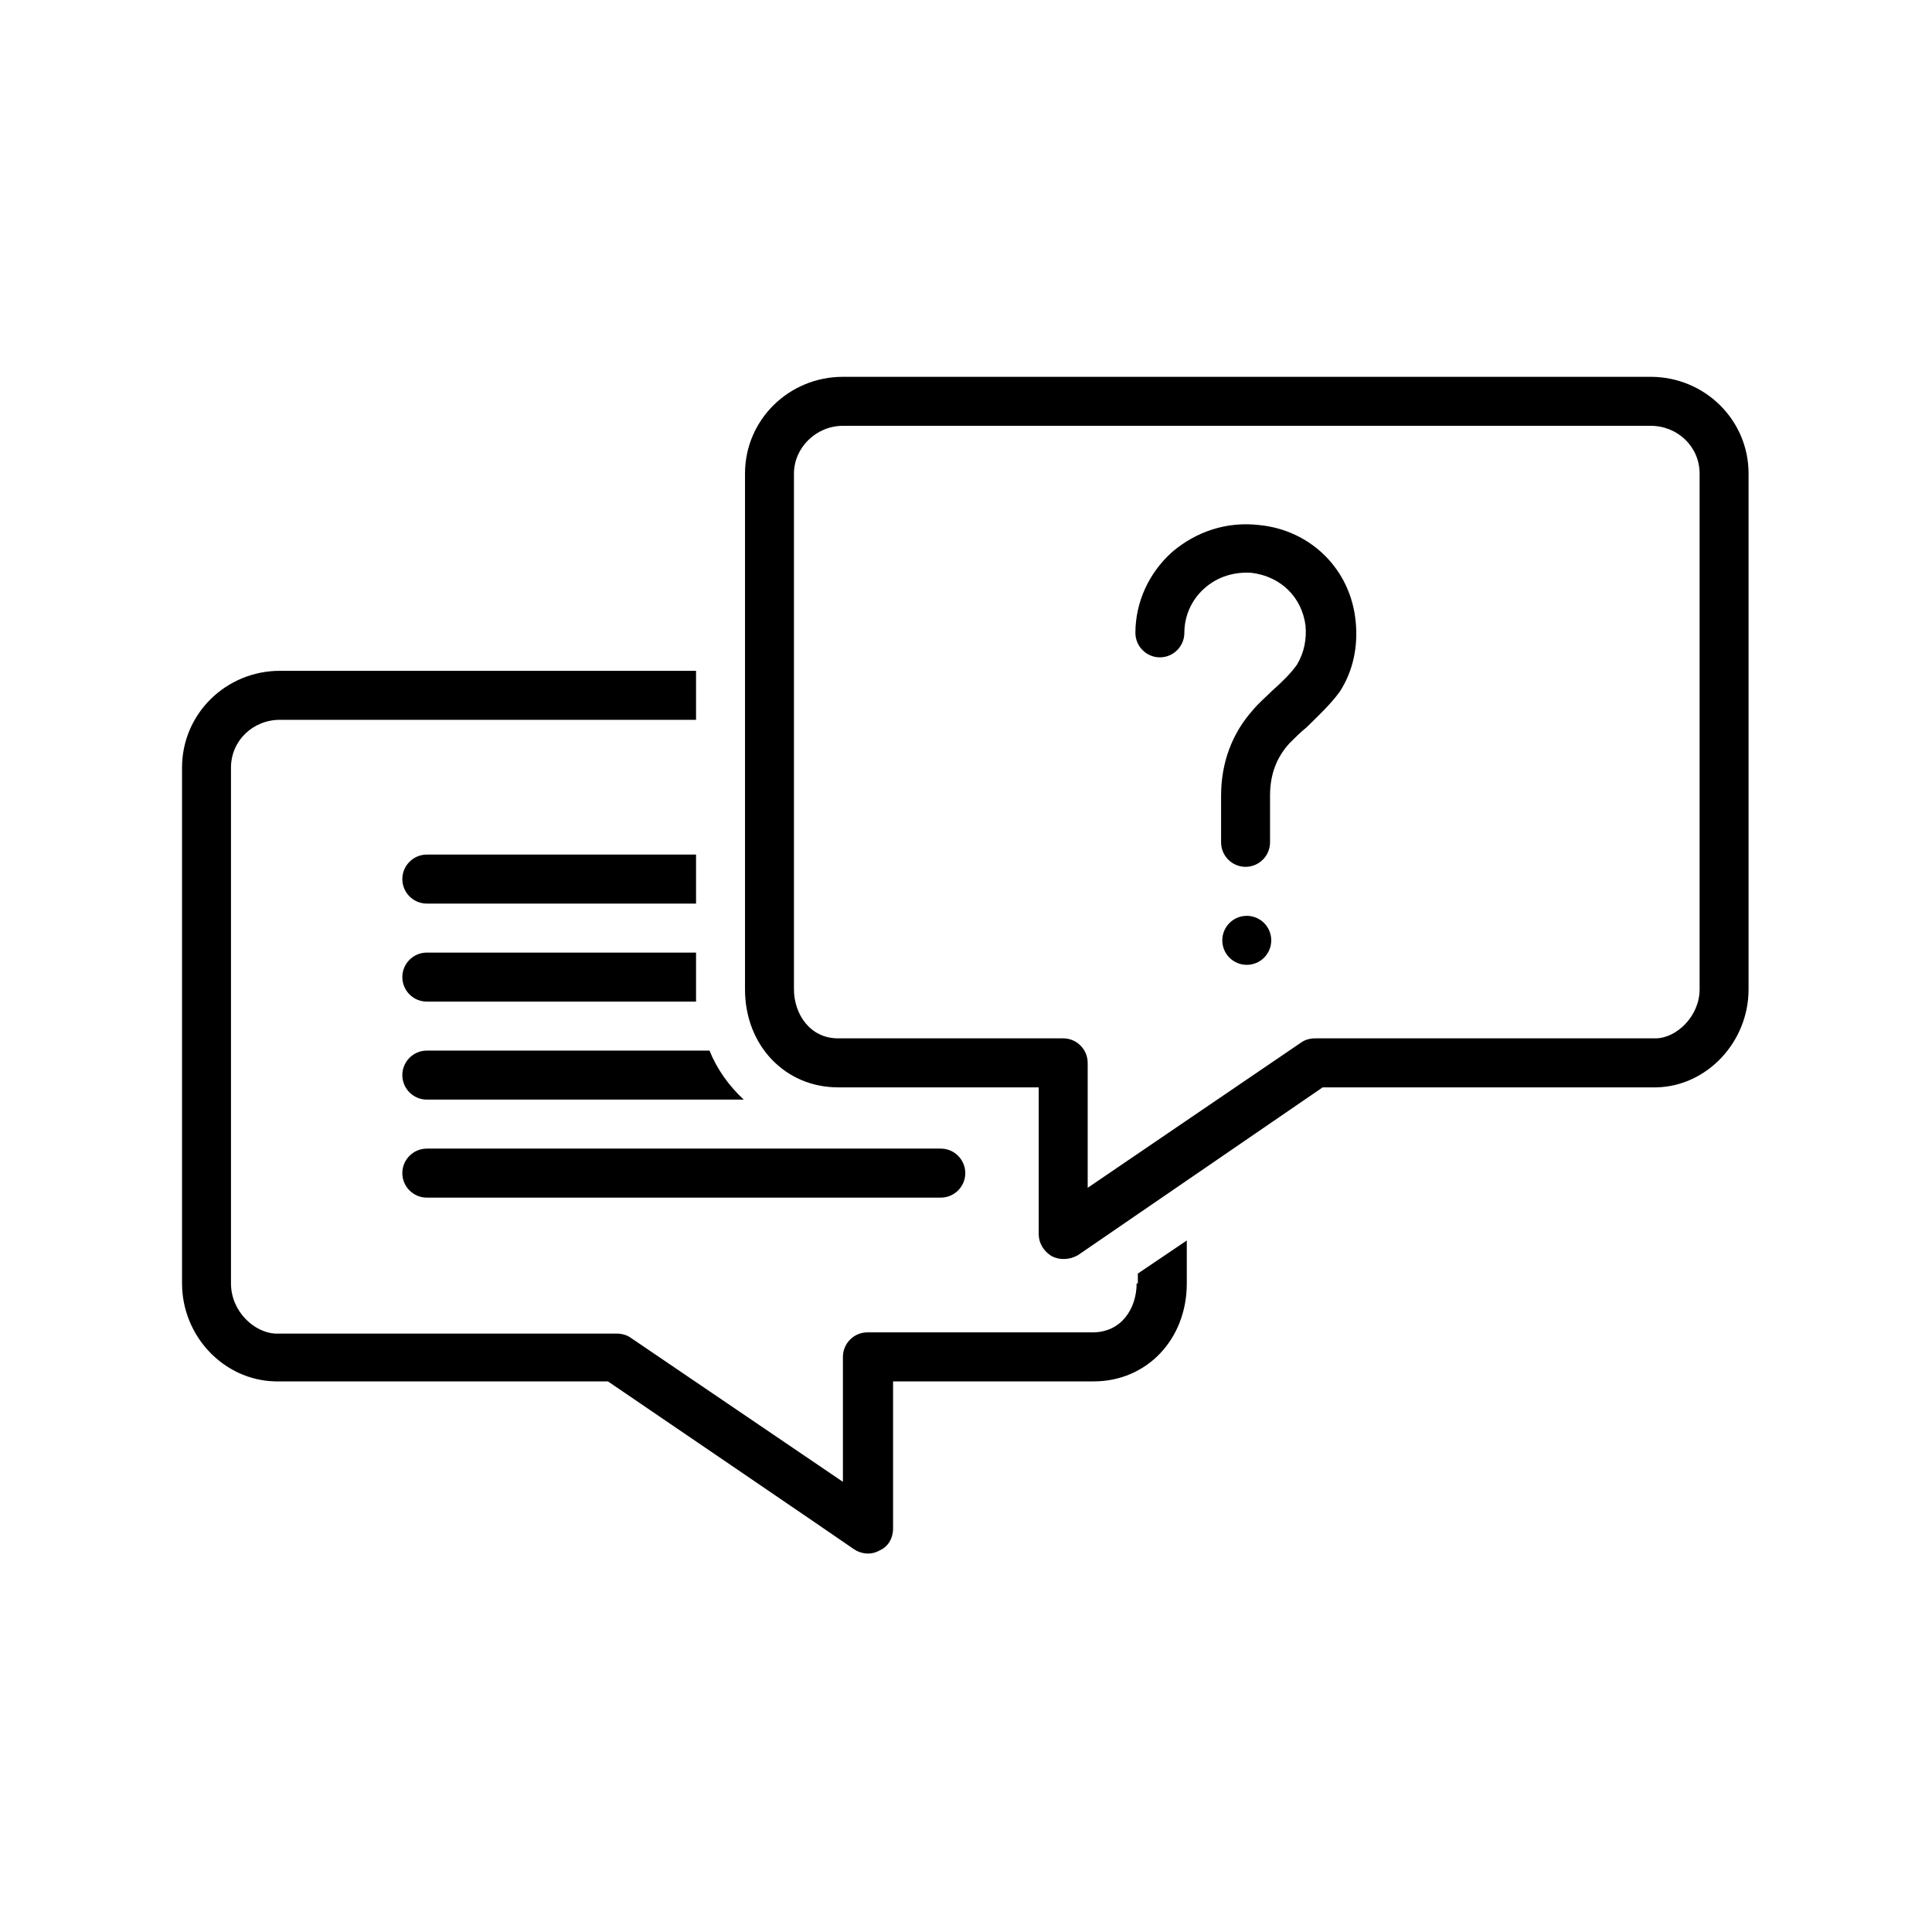 <svg version="1.2" preserveAspectRatio="xMidYMid meet" height="400" viewBox="0 0 300 300" zoomAndPan="magnify" width="400" xmlns:xlink="http://www.w3.org/1999/xlink" xmlns="http://www.w3.org/2000/svg"><defs><clipPath id="d7c8911742"><path d="M 28.016 104 L 185 104 L 185 241.512 L 28.016 241.512 Z M 28.016 104"></path></clipPath><clipPath id="fe872597b5"><path d="M 115 58.512 L 271.766 58.512 L 271.766 196 L 115 196 Z M 115 58.512"></path></clipPath></defs><g id="166f6ea065"><path d="M 62.473 182.16 C 62.473 184.254 64.18 185.965 66.273 185.965 L 146.09 185.965 C 148.18 185.965 149.891 184.254 149.891 182.16 C 149.891 180.066 148.18 178.355 146.09 178.355 L 66.273 178.355 C 64.18 178.355 62.473 180.066 62.473 182.16 Z M 62.473 182.16" style="stroke:none;fill-rule:nonzero;fill:#000000;fill-opacity:1;"></path><path d="M 108.082 132.699 L 66.273 132.699 C 64.18 132.699 62.473 134.414 62.473 136.504 C 62.473 138.598 64.18 140.309 66.273 140.309 L 108.082 140.309 Z M 108.082 132.699" style="stroke:none;fill-rule:nonzero;fill:#000000;fill-opacity:1;"></path><g clip-path="url(#d7c8911742)" clip-rule="nonzero"><path d="M 176.496 199.281 C 176.496 203.086 174.215 206.891 169.652 206.891 L 134.688 206.891 C 132.598 206.891 130.887 208.602 130.887 210.695 L 130.887 230.098 L 97.82 207.648 C 97.25 207.27 96.488 207.078 95.727 207.078 L 42.707 207.078 C 39.477 206.891 35.867 203.656 35.867 199.281 L 35.867 119.195 C 35.867 115.008 39.285 111.773 43.469 111.773 L 108.082 111.773 L 108.082 104.164 L 43.469 104.164 C 35.105 104.164 28.266 110.824 28.266 119.195 L 28.266 199.281 C 28.266 207.461 34.727 214.309 42.707 214.5 L 94.398 214.5 C 94.398 214.5 132.406 240.371 132.598 240.559 C 133.734 241.32 135.258 241.512 136.586 240.75 C 137.918 240.18 138.676 238.848 138.676 237.324 L 138.676 214.5 L 169.844 214.5 C 178.016 214.5 184.285 208.031 184.285 199.281 L 184.285 192.621 L 176.684 197.758 L 176.684 199.281 Z M 176.496 199.281" style="stroke:none;fill-rule:nonzero;fill:#000000;fill-opacity:1;"></path></g><g clip-path="url(#fe872597b5)" clip-rule="nonzero"><path d="M 256.312 58.512 L 130.887 58.512 C 122.523 58.512 115.684 65.168 115.684 73.539 L 115.684 153.625 C 115.684 162.375 121.953 168.844 130.125 168.844 L 161.293 168.844 L 161.293 191.672 C 161.293 193.004 162.051 194.336 163.383 195.094 C 164.523 195.664 166.043 195.664 167.375 194.906 L 205.383 168.844 L 257.262 168.844 C 265.055 168.652 271.516 161.805 271.516 153.625 L 271.516 73.539 C 271.516 65.168 264.672 58.512 256.312 58.512 Z M 263.914 153.625 C 263.914 157.809 260.301 161.234 257.07 161.234 L 204.242 161.234 C 203.48 161.234 202.719 161.426 202.152 161.805 L 168.895 184.441 L 168.895 165.039 C 168.895 162.945 167.184 161.234 165.094 161.234 L 130.125 161.234 C 125.754 161.234 123.285 157.43 123.285 153.625 L 123.285 73.539 C 123.285 69.543 126.703 66.121 130.887 66.121 L 256.312 66.121 C 260.492 66.121 263.914 69.355 263.914 73.539 Z M 263.914 153.625" style="stroke:none;fill-rule:nonzero;fill:#000000;fill-opacity:1;"></path></g><path d="M 195.5 81.527 C 190.559 80.957 185.809 82.48 182.008 85.715 C 178.395 88.949 176.305 93.512 176.305 98.27 C 176.305 100.359 178.016 102.074 180.105 102.074 C 182.195 102.074 183.906 100.359 183.906 98.27 C 183.906 95.605 185.047 93.133 186.949 91.422 C 189.039 89.52 191.699 88.758 194.359 88.949 C 198.918 89.52 202.152 92.754 202.719 97.129 C 202.91 99.219 202.531 101.312 201.391 103.215 C 200.441 104.547 199.109 105.879 197.59 107.211 C 196.641 108.16 195.5 109.113 194.551 110.254 C 191.316 113.867 189.609 118.434 189.609 123.57 L 189.609 130.797 C 189.609 132.891 191.316 134.602 193.41 134.602 C 195.5 134.602 197.211 132.891 197.211 130.797 L 197.211 123.57 C 197.211 120.336 198.16 117.672 200.25 115.391 C 201.012 114.629 201.961 113.676 202.91 112.918 C 204.621 111.203 206.52 109.492 208.043 107.398 C 210.133 104.164 210.891 100.359 210.512 96.555 C 209.754 88.375 203.48 82.289 195.5 81.527 Z M 195.5 81.527" style="stroke:none;fill-rule:nonzero;fill:#000000;fill-opacity:1;"></path><path d="M 197.398 146.016 C 197.398 146.52 197.305 147.008 197.109 147.473 C 196.918 147.938 196.645 148.348 196.285 148.707 C 195.93 149.062 195.52 149.34 195.055 149.531 C 194.586 149.723 194.102 149.82 193.598 149.82 C 193.094 149.82 192.609 149.723 192.145 149.531 C 191.68 149.34 191.266 149.062 190.91 148.707 C 190.555 148.348 190.281 147.938 190.086 147.473 C 189.895 147.008 189.797 146.52 189.797 146.016 C 189.797 145.512 189.895 145.027 190.086 144.559 C 190.281 144.094 190.555 143.684 190.91 143.324 C 191.266 142.969 191.68 142.695 192.145 142.5 C 192.609 142.309 193.094 142.211 193.598 142.211 C 194.102 142.211 194.586 142.309 195.055 142.5 C 195.52 142.695 195.93 142.969 196.285 143.324 C 196.645 143.684 196.918 144.094 197.109 144.559 C 197.305 145.027 197.398 145.512 197.398 146.016 Z M 197.398 146.016" style="stroke:none;fill-rule:nonzero;fill:#000000;fill-opacity:1;"></path><path d="M 108.082 147.918 L 66.273 147.918 C 64.18 147.918 62.473 149.629 62.473 151.723 C 62.473 153.816 64.18 155.527 66.273 155.527 L 108.082 155.527 C 108.082 154.957 108.082 147.918 108.082 147.918 Z M 108.082 147.918" style="stroke:none;fill-rule:nonzero;fill:#000000;fill-opacity:1;"></path><path d="M 66.273 163.137 C 64.18 163.137 62.473 164.848 62.473 166.941 C 62.473 169.035 64.18 170.746 66.273 170.746 L 115.492 170.746 C 113.211 168.652 111.312 165.988 110.172 163.137 Z M 66.273 163.137" style="stroke:none;fill-rule:nonzero;fill:#000000;fill-opacity:1;"></path></g></svg>